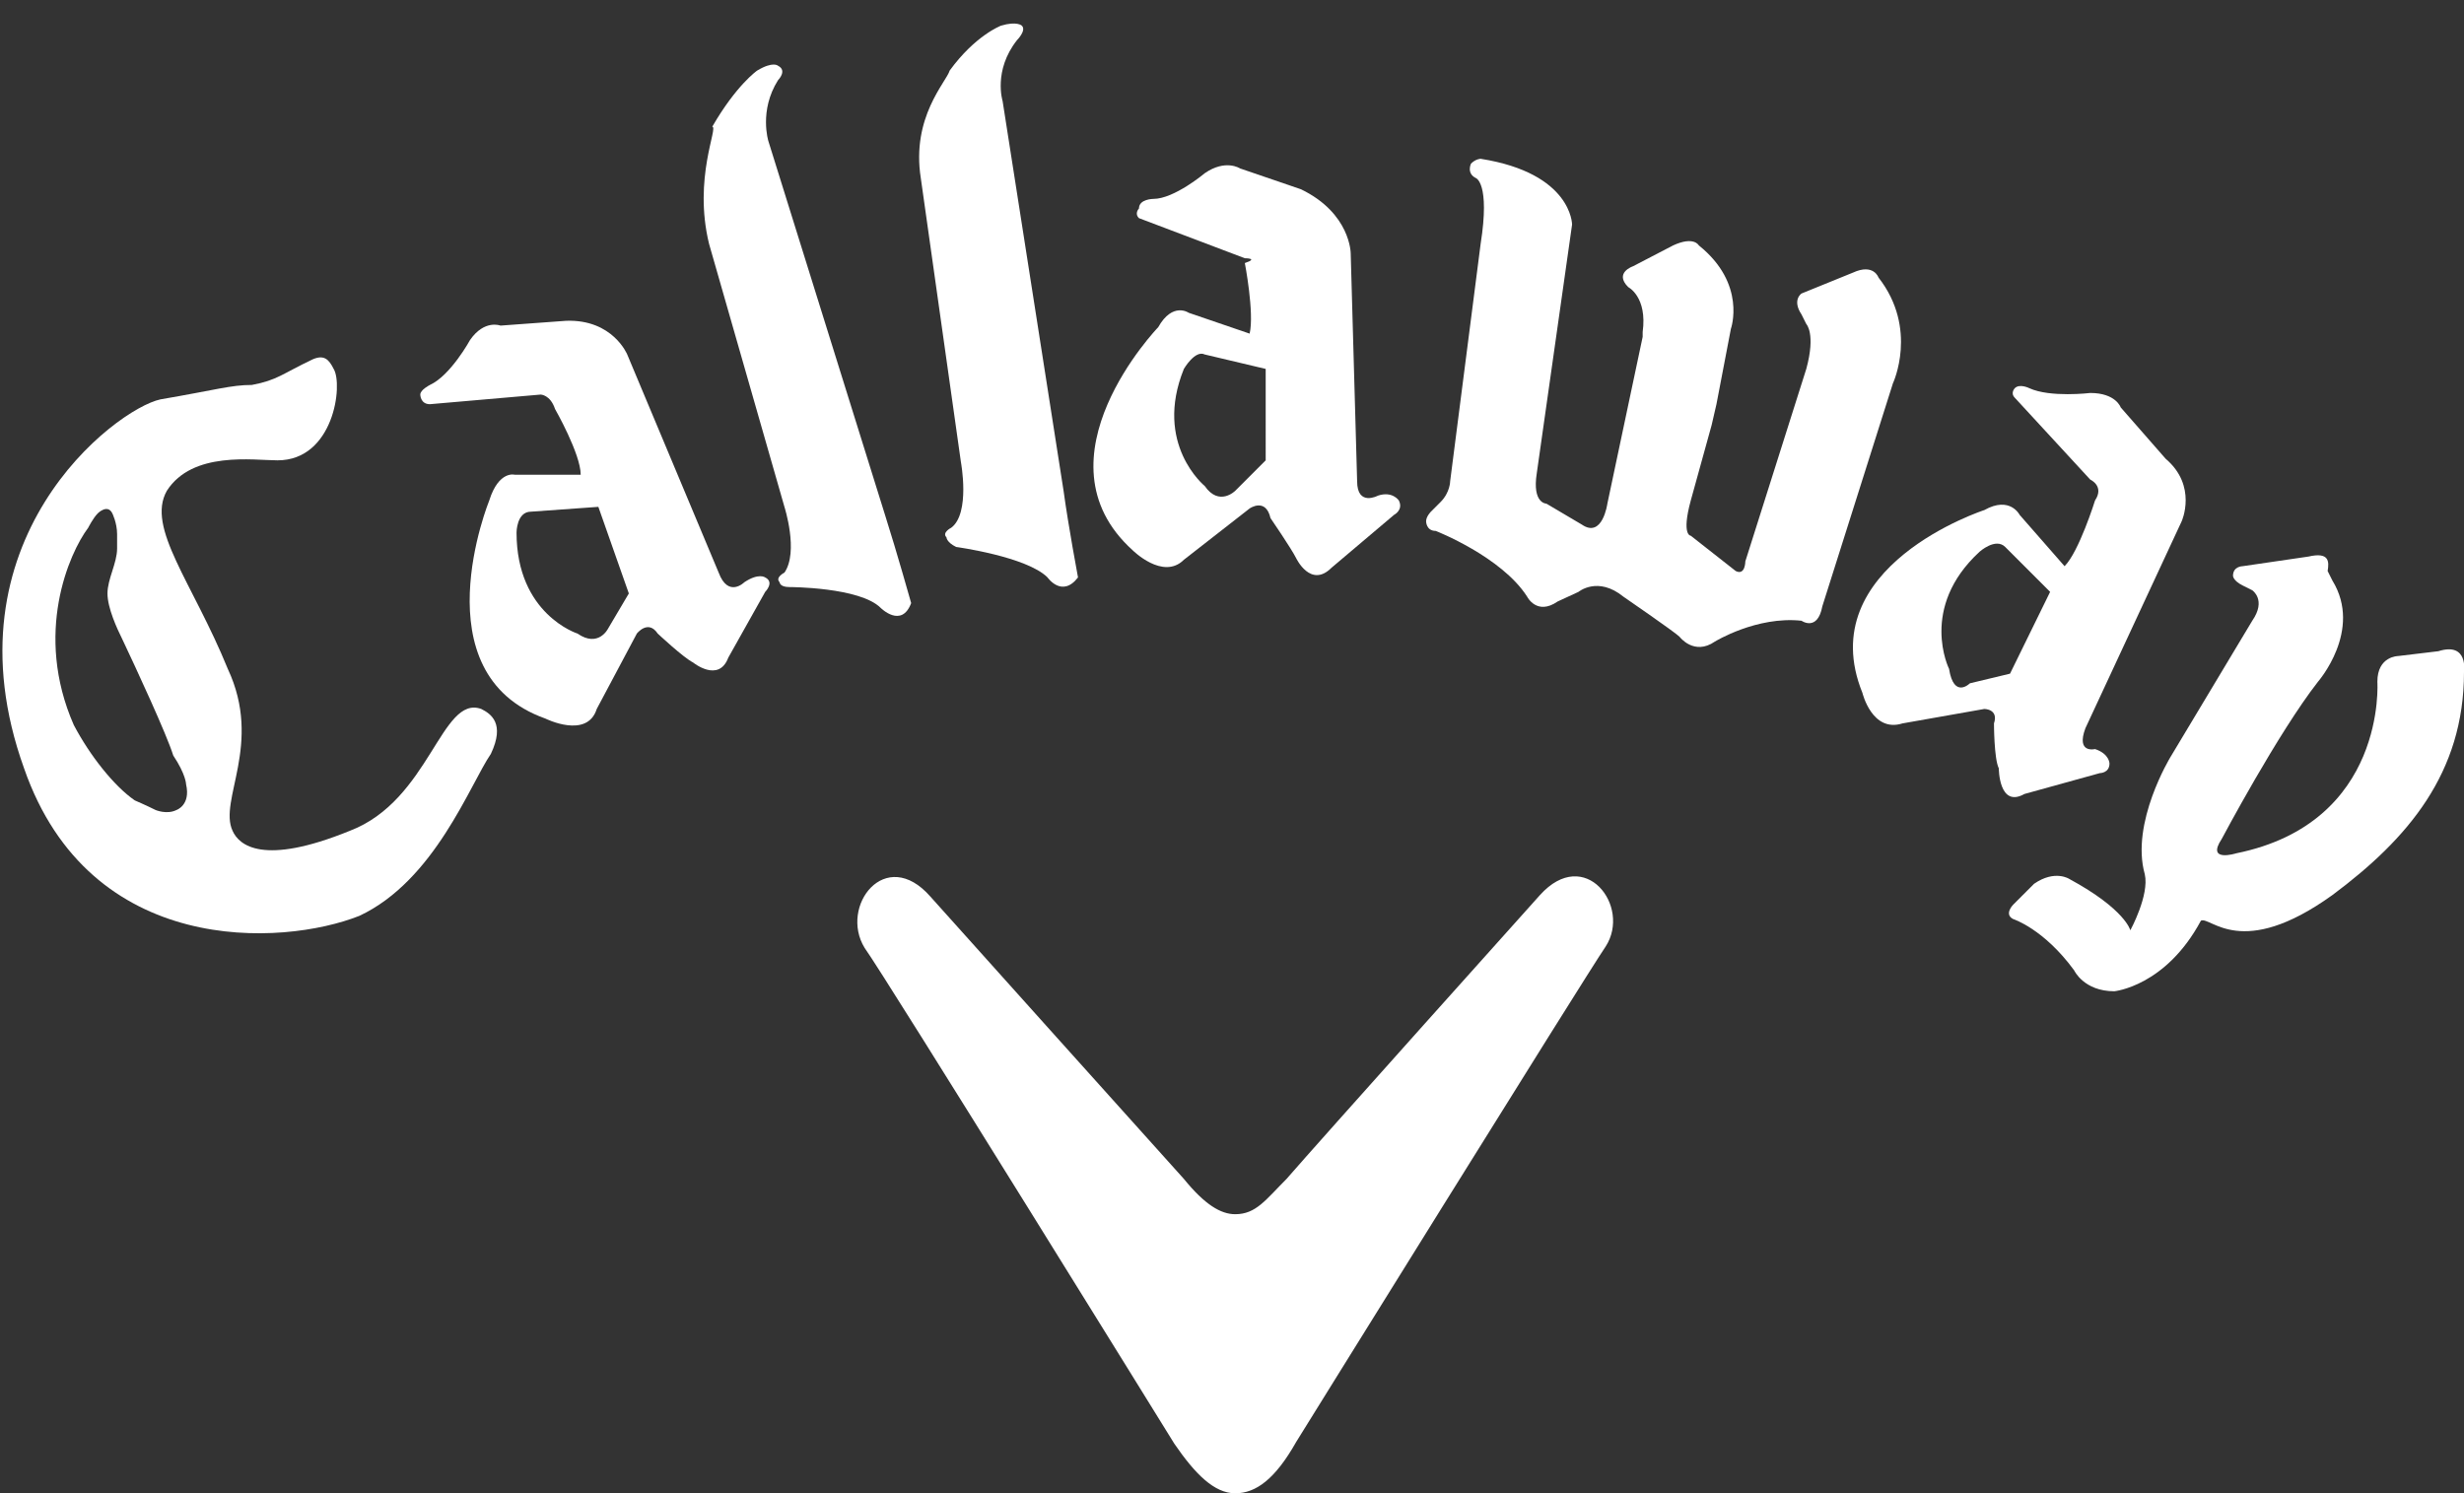 <?xml version="1.0" encoding="utf-8"?>
<!-- Generator: Adobe Illustrator 28.3.0, SVG Export Plug-In . SVG Version: 6.00 Build 0)  -->
<svg version="1.1" id="Layer_1" xmlns="http://www.w3.org/2000/svg" xmlns:xlink="http://www.w3.org/1999/xlink" x="0px" y="0px"
	 width="153.6px" height="93.1px" viewBox="0 0 153.6 93.1" style="enable-background:new 0 0 153.6 93.1;" xml:space="preserve">
<rect x="0" y="0" width="153.6" height="93.1" fill="#333333" stroke="none"/>
<style type="text/css">
	.st0{fill:#FFFFFF;}
	.st1{fill:none;}
</style>
<g>
	<path class="st0" d="M39.1,22.1l5.7,13.6c0.6,1.6,1.6,0.6,1.6,0.6c0.9-0.6,1.3-0.3,1.3-0.3c0.6,0.3,0,0.9,0,0.9L45.4,41
		c-0.6,1.6-2.2,0.3-2.2,0.3C42.6,41,41,39.5,41,39.5c-0.6-0.9-1.3,0-1.3,0l-2.5,4.7c-0.6,1.9-3.2,0.6-3.2,0.6
		c-7.9-2.8-3.5-13.6-3.5-13.6c0.6-1.9,1.6-1.6,1.6-1.6h4.1c0-1.3-1.6-4.1-1.6-4.1c-0.3-0.9-0.9-0.9-0.9-0.9l-6.9,0.6
		c-0.6,0-0.6-0.6-0.6-0.6c0-0.3,0.6-0.6,0.6-0.6c1.3-0.6,2.5-2.8,2.5-2.8c0.9-1.3,1.9-0.9,1.9-0.9l4.1-0.3
		C38.2,19.9,39.1,22.1,39.1,22.1z M33.1,31.9c-0.9,0-0.9,1.3-0.9,1.3c0,5.1,3.8,6.3,3.8,6.3c1.3,0.9,1.9-0.3,1.9-0.3l1.3-2.2
		l-1.9-5.4L33.1,31.9z"/>
	<path class="st0" d="M143.9,34.7l-4.1,0.6c0,0-0.6,0-0.6,0.6c0,0,0,0.3,0.6,0.6l0.6,0.3c0,0,0.9,0.6,0,1.9l-5.1,8.5
		c0,0-2.5,4.1-1.6,7.3c0.3,1.3-0.9,3.5-0.9,3.5s-0.3-1.3-3.8-3.2c0,0-0.9-0.6-2.2,0.3l-1.3,1.3c0,0-0.6,0.6,0,0.9
		c0,0,1.9,0.6,3.8,3.2c0,0,0.6,1.3,2.5,1.3c0,0,3.2-0.3,5.4-4.4c0.6-0.3,2.5,2.5,8.2-1.6c4.7-3.5,8.2-7.6,8.2-13.9
		c0,0,0.3-1.9-1.6-1.3l-2.5,0.3c0,0-1.3,0-1.3,1.6c0,0,0.6,8.8-8.8,10.7c0,0-1.9,0.6-0.9-0.9c0,0,3.5-6.6,6-9.8c0,0,2.8-3.2,0.9-6.3
		l-0.3-0.6C145.2,35,145.2,34.4,143.9,34.7z"/>
	<path class="st0" d="M84.2,15.8L84.6,30c0,1.6,1.3,0.9,1.3,0.9c0.9-0.3,1.3,0.3,1.3,0.3c0.3,0.6-0.3,0.9-0.3,0.9L83,35.4
		c-1.3,1.3-2.2-0.6-2.2-0.6c-0.3-0.6-1.6-2.5-1.6-2.5c-0.3-1.3-1.3-0.6-1.3-0.6l-4.1,3.2c-1.3,1.3-3.2-0.6-3.2-0.6
		c-6.3-5.7,1.6-13.9,1.6-13.9c0.9-1.6,1.9-0.9,1.9-0.9l3.8,1.3c0.3-1.3-0.3-4.4-0.3-4.4c0.9-0.3,0-0.3,0-0.3L71,13.6
		c-0.3-0.3,0-0.6,0-0.6c0-0.6,0.9-0.6,0.9-0.6c1.3,0,3.2-1.6,3.2-1.6c1.3-0.9,2.2-0.3,2.2-0.3l3.8,1.3
		C84.2,13.3,84.2,15.8,84.2,15.8z M75.1,22.1c-0.6-0.3-1.3,0.9-1.3,0.9c-1.9,4.7,1.3,7.3,1.3,7.3c0.9,1.3,1.9,0.3,1.9,0.3l1.9-1.9
		V23L75.1,22.1z"/>
	<path class="st0" d="M107.9,20.5l-0.9,4.7l-0.3,1.3l-1.3,4.7c-0.6,2.2,0,2.2,0,2.2l2.8,2.2c0.6,0.3,0.6-0.6,0.6-0.6l3.8-12
		c0.6-2.2,0-2.8,0-2.8l-0.3-0.6c-0.6-0.9,0-1.3,0-1.3l3.2-1.3c1.3-0.6,1.6,0.3,1.6,0.3c2.5,3.2,0.9,6.6,0.9,6.6l-4.4,13.9
		c-0.3,1.6-1.3,0.9-1.3,0.9c-2.8-0.3-5.4,1.3-5.4,1.3c-1.3,0.9-2.2-0.3-2.2-0.3c-0.3-0.3-3.5-2.5-3.5-2.5c-1.6-1.3-2.8-0.3-2.8-0.3
		l-1.3,0.6c-1.3,0.9-1.9-0.3-1.9-0.3c-1.6-2.5-5.7-4.1-5.7-4.1c-0.6,0-0.6-0.6-0.6-0.6c0-0.3,0.3-0.6,0.3-0.6l0.6-0.6
		c0.6-0.6,0.6-1.3,0.6-1.3l1.9-14.8c0.6-3.8-0.3-4.1-0.3-4.1c-0.6-0.3-0.3-0.9-0.3-0.9c0.3-0.3,0.6-0.3,0.6-0.3
		c5.7,0.9,5.7,4.1,5.7,4.1l-2.2,15.5c-0.3,1.9,0.6,1.9,0.6,1.9l2.2,1.3c1.3,0.9,1.6-1.3,1.6-1.3l2.2-10.4v-0.3
		c0.3-2.2-0.9-2.8-0.9-2.8c-0.9-0.9,0.3-1.3,0.3-1.3l2.5-1.3c1.3-0.6,1.6,0,1.6,0C108.9,17.7,107.9,20.5,107.9,20.5z"/>
	<path class="st0" d="M44.2,15.2l4.7,16.4c0,0,0.9,2.8,0,4.1c0,0-0.6,0.3-0.3,0.6c0,0,0,0.3,0.6,0.3c0,0,4.4,0,5.7,1.3
		c0,0,1.3,1.3,1.9-0.3c0,0-0.9-3.2-1.6-5.4L47.9,8.8c0,0-0.6-1.9,0.6-3.8c0,0,0.6-0.6,0-0.9c0,0-0.3-0.3-1.3,0.3
		c0,0-1.3,0.9-2.8,3.5C44.8,7.9,43.2,11.1,44.2,15.2z"/>
	<path class="st0" d="M57.4,11.1l2.5,17.7c0,0,0.6,3.2-0.6,4.1c0,0-0.6,0.3-0.3,0.6c0,0,0,0.3,0.6,0.6c0,0,4.4,0.6,5.7,1.9
		c0,0,0.9,1.3,1.9,0c0,0-0.6-3.2-0.9-5.4L62.5,6.3c0,0-0.6-1.9,0.9-3.8c0,0,0.6-0.6,0.3-0.9c0,0-0.3-0.3-1.3,0c0,0-1.6,0.6-3.2,2.8
		C59,5.1,56.8,7.3,57.4,11.1z"/>
	<path class="st0" d="M30.6,47c0.9-1.9,0-2.5-0.6-2.8c-2.5-0.9-3.2,5.7-8.2,7.6c-5.4,2.2-6.9,0.9-7.3,0c-0.9-1.9,1.9-5.4-0.3-10.1
		c-2.2-5.4-5.1-8.8-3.8-11.1c1.6-2.5,5.4-1.9,6.9-1.9c3.5,0,4.1-4.7,3.5-5.7c-0.3-0.6-0.6-0.9-1.3-0.6c-1.9,0.9-2.2,1.3-3.8,1.6
		c-1.3,0-2.2,0.3-5.7,0.9c-2.8,0.6-13.6,8.8-8.5,23C5.6,59.7,17.6,59,22.4,57.1C27.1,54.9,29.3,48.9,30.6,47z M11.6,48.9
		c0.3,1.3-0.6,1.6-0.6,1.6c-0.6,0.3-1.3,0-1.3,0c-0.6-0.3-1.3-0.6-1.3-0.6c-1.3-0.9-2.8-2.8-3.8-4.7c-2.5-5.7-0.3-10.7,0.9-12.3
		c0,0,0.3-0.6,0.6-0.9c0,0,0.6-0.6,0.9,0c0,0,0.3,0.6,0.3,1.3c0,0,0,0.6,0,0.9c0,0.9-0.6,1.9-0.6,2.8c0,0.9,0.6,2.2,0.9,2.8
		c0.9,1.9,2.8,6,3.2,7.3C11.6,48.3,11.6,48.9,11.6,48.9z"/>
	<path class="st0" d="M136,32.5l-6,12.9c-0.6,1.6,0.6,1.3,0.6,1.3c0.9,0.3,0.9,0.9,0.9,0.9c0,0.6-0.6,0.6-0.6,0.6l-4.7,1.3
		c-1.6,0.9-1.6-1.6-1.6-1.6c-0.3-0.6-0.3-2.8-0.3-2.8c0.3-0.9-0.6-0.9-0.6-0.9l-5.1,0.9c-1.9,0.6-2.5-1.9-2.5-1.9
		c-3.2-7.9,7.6-11.4,7.6-11.4c1.6-0.9,2.2,0.3,2.2,0.3l2.8,3.2c0.9-0.9,1.9-4.1,1.9-4.1c0.6-0.9-0.3-1.3-0.3-1.3l-4.7-5.1
		c-0.3-0.3,0-0.6,0-0.6c0.3-0.3,0.9,0,0.9,0c1.3,0.6,3.8,0.3,3.8,0.3c1.6,0,1.9,0.9,1.9,0.9l2.8,3.2C137,30.3,136,32.5,136,32.5z
		 M125,34.1c-0.6-0.6-1.6,0.3-1.6,0.3c-3.8,3.5-1.9,7.3-1.9,7.3c0.3,1.9,1.3,0.9,1.3,0.9l2.5-0.6l2.5-5.1L125,34.1z"/>
	<path class="st0" d="M77,93.1c1.3,0,2.5-0.9,3.8-3.2c0,0,18-29,19.3-30.9c1.6-2.5-1.3-6.3-4.1-3.2c0,0-13.9,15.5-15.8,17.7
		c-1.3,1.3-1.9,2.2-3.2,2.2c-0.9,0-1.9-0.6-3.2-2.2C71.9,71.4,58,55.9,58,55.9c-2.8-3.2-5.7,0.6-4.1,3.2C55.2,60.9,73.2,90,73.2,90
		C74.5,91.9,75.7,93.1,77,93.1z"/>
</g>
<rect x="1.5" class="st1" width="152.2" height="94.7"/>
</svg>
